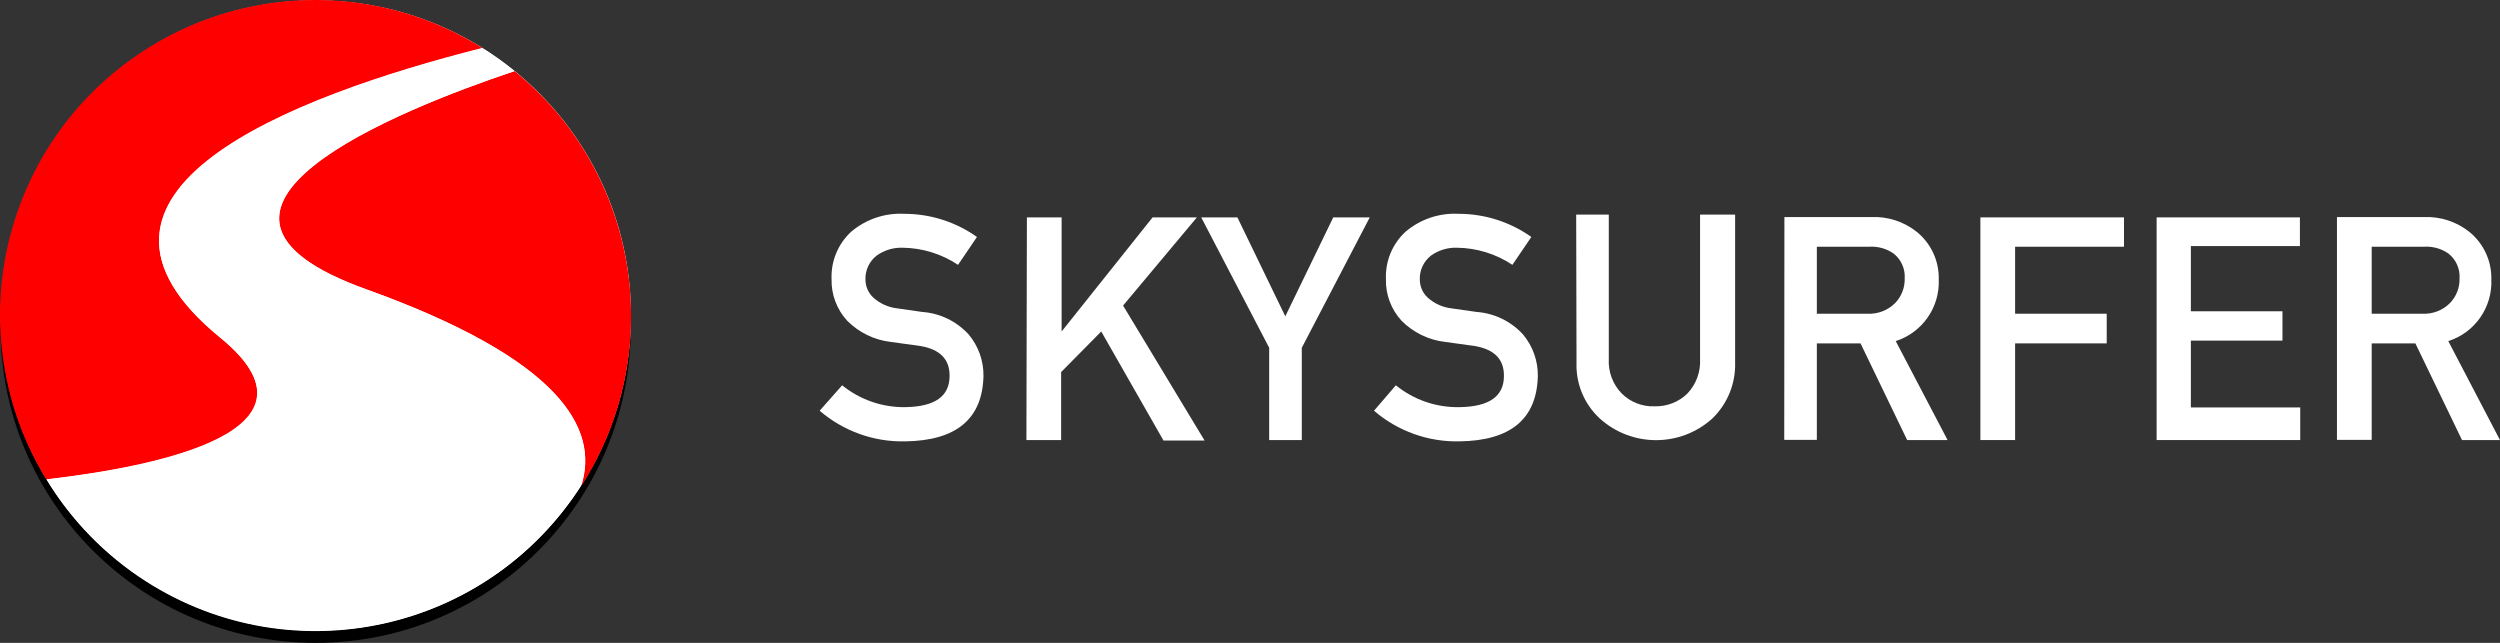<?xml version="1.0" encoding="UTF-8" standalone="no"?>
<!DOCTYPE svg PUBLIC "-//W3C//DTD SVG 1.1//EN" "http://www.w3.org/Graphics/SVG/1.1/DTD/svg11.dtd">
<svg width="100%" height="100%" viewBox="0 0 175 45" version="1.1" xmlns="http://www.w3.org/2000/svg" xmlns:xlink="http://www.w3.org/1999/xlink" xml:space="preserve" xmlns:serif="http://www.serif.com/" style="fill-rule:evenodd;clip-rule:evenodd;stroke-linejoin:round;stroke-miterlimit:1.414;">
    <rect x="0" y="0" width="175" height="45" fill="#333333" stroke="none"/>
    <g transform="matrix(0.519,0,0,0.519,22.096,45)">
        <circle cx="0" cy="-42.5" r="42.5"/>
    </g>
    <g transform="matrix(1.141,0,0,1.141,58.951,18.866)">
        <path d="M0,7.103L-1.38,8.663C0.075,9.915 1.941,10.585 3.86,10.543C7,10.503 8.604,9.169 8.67,6.543C8.685,5.608 8.361,4.699 7.76,3.983C7.022,3.175 6.002,2.681 4.91,2.603L3.37,2.383C2.817,2.318 2.299,2.08 1.89,1.703C1.6,1.422 1.434,1.037 1.43,0.633C1.404,0.053 1.661,-0.502 2.12,-0.857C2.586,-1.189 3.148,-1.358 3.72,-1.337C4.928,-1.32 6.104,-0.956 7.11,-0.287L8.27,-1.997C6.97,-2.92 5.415,-3.416 3.82,-3.417C2.625,-3.482 1.45,-3.085 0.54,-2.307C-0.26,-1.56 -0.694,-0.501 -0.65,0.593C-0.672,1.53 -0.332,2.44 0.3,3.133C1.02,3.865 1.97,4.327 2.99,4.443L4.8,4.693C6.007,4.899 6.604,5.513 6.59,6.533C6.59,7.779 5.687,8.416 3.88,8.443C2.469,8.466 1.096,7.992 0,7.103" style="fill:white;fill-rule:nonzero;"/>
    </g>
    <g transform="matrix(1.141,0,0,1.141,71.849,15.251)">
        <path d="M0,13.63L2.13,13.63L2.13,9.46L4.59,6.97L8.41,13.66L10.93,13.66L5.93,5.38L10.459,-0.03L7.74,-0.03L2.16,6.97L2.16,-0.03L0.03,-0.03L0,13.63Z" style="fill:white;fill-rule:nonzero;"/>
    </g>
    <g transform="matrix(1.141,0,0,1.141,88.843,15.217)">
        <path d="M0,13.66L2,13.66L2,8L6.17,0L3.93,0L0.989,6.07L-1.95,0L-4.17,0L0,8L0,13.66Z" style="fill:white;fill-rule:nonzero;"/>
    </g>
    <g transform="matrix(1.141,0,0,1.141,97.71,18.866)">
        <path d="M0,7.103L-1.34,8.663C0.114,9.915 1.981,10.585 3.9,10.543C7.04,10.503 8.644,9.169 8.71,6.543C8.725,5.608 8.401,4.699 7.8,3.983C7.062,3.175 6.042,2.681 4.95,2.603L3.41,2.383C2.857,2.318 2.34,2.08 1.93,1.703C1.64,1.422 1.475,1.037 1.47,0.633C1.443,0.053 1.701,-0.502 2.16,-0.857C2.626,-1.189 3.188,-1.358 3.76,-1.337C4.968,-1.32 6.145,-0.956 7.15,-0.287L8.311,-1.997C7.01,-2.92 5.455,-3.416 3.86,-3.417C2.665,-3.482 1.49,-3.085 0.58,-2.307C-0.22,-1.56 -0.654,-0.501 -0.609,0.593C-0.632,1.53 -0.292,2.44 0.34,3.133C1.061,3.865 2.01,4.327 3.03,4.443L4.84,4.693C6.047,4.899 6.644,5.513 6.63,6.533C6.63,7.779 5.727,8.416 3.92,8.443C2.496,8.476 1.106,8.001 0,7.103" style="fill:white;fill-rule:nonzero;"/>
    </g>
    <g transform="matrix(1.141,0,0,1.141,110.356,20.966)">
        <path d="M0,3.862C-0.049,5.163 0.474,6.42 1.43,7.302C3.39,9.07 6.37,9.07 8.33,7.302C9.261,6.404 9.769,5.155 9.73,3.862L9.73,-5.208L7.58,-5.208L7.58,3.642C7.625,4.434 7.339,5.209 6.79,5.782C6.253,6.296 5.533,6.573 4.79,6.552C4.046,6.581 3.322,6.303 2.79,5.782C2.229,5.216 1.936,4.438 1.98,3.642L1.98,-5.208L-0.02,-5.208L0,3.862Z" style="fill:white;fill-rule:nonzero;"/>
    </g>
    <g transform="matrix(1.141,0,0,1.141,124.897,15.156)">
        <path d="M0,13.703L2,13.703L2,7.783L4.68,7.783L7.54,13.713L10.02,13.713L6.84,7.643C8.473,7.118 9.553,5.567 9.479,3.853C9.505,2.722 9.003,1.642 8.12,0.933C7.331,0.309 6.345,-0.01 5.34,0.033L0.01,0.033L0,13.703ZM2,1.853L5.21,1.853C5.743,1.819 6.272,1.967 6.71,2.273C7.175,2.64 7.429,3.212 7.39,3.803C7.404,4.356 7.199,4.891 6.82,5.293C6.369,5.753 5.743,5.997 5.1,5.963L2,5.963L2,1.853Z" style="fill:white;fill-rule:nonzero;"/>
    </g>
    <g transform="matrix(1.141,0,0,1.141,138.627,15.217)">
        <path d="M0,13.66L2.13,13.66L2.13,7.73L7.75,7.73L7.75,5.91L2.13,5.91L2.13,1.8L8.81,1.8L8.81,0L0,0L0,13.66Z" style="fill:white;fill-rule:nonzero;"/>
    </g>
    <g transform="matrix(1.141,0,0,1.141,150.964,15.217)">
        <path d="M0,13.66L8.81,13.66L8.81,11.66L2.1,11.66L2.1,7.56L7.72,7.56L7.72,5.76L2.1,5.76L2.1,1.76L8.79,1.76L8.79,0L0,0L0,13.66Z" style="fill:white;fill-rule:nonzero;"/>
    </g>
    <g transform="matrix(1.141,0,0,1.141,163.587,15.157)">
        <path d="M0,13.702L2.131,13.702L2.131,7.782L4.811,7.782L7.671,13.712L10,13.712L6.83,7.642C8.466,7.12 9.547,5.567 9.471,3.852C9.496,2.721 8.993,1.641 8.11,0.932C7.321,0.309 6.335,-0.01 5.33,0.032L0,0.032L0,13.702ZM2.131,1.852L5.341,1.852C5.874,1.818 6.402,1.966 6.841,2.272C7.305,2.639 7.56,3.211 7.521,3.802C7.535,4.355 7.33,4.89 6.95,5.292C6.501,5.753 5.874,5.998 5.23,5.962L2.131,5.962L2.131,1.852Z" style="fill:white;fill-rule:nonzero;"/>
    </g>
    <g transform="matrix(0.519,0,0,0.519,22.111,44.142)">
        <circle cx="0" cy="-42.5" r="42.5" style="fill:white;"/>
    </g>
    <g transform="matrix(0.519,0,0,0.519,36.013,34.037)">
        <path d="M0,-56C16.813,-42.343 20.688,-18.237 9,0C11.51,-7.77 6.13,-17.15 -19.92,-26.54C-49.66,-37.17 -15.79,-50.71 0,-56" style="fill:rgb(255,0,0);fill-rule:nonzero;"/>
    </g>
    <g transform="matrix(0.519,0,0,0.519,3.234,-1.122)">
        <path d="M0,66.813C-12.229,46.772 -5.896,20.612 14.145,8.383C27.881,0 45.174,0.093 58.82,8.623C32.96,15.163 -0.56,28.063 23.46,47.673C38.82,60.223 15.21,65.053 0,66.813" style="fill:rgb(255,0,0);fill-rule:nonzero;"/>
    </g>
    <g transform="matrix(0.519,0,0,0.519,33.78,47.26)">
        <path d="M0,-84.542C1.496,-83.605 2.932,-82.577 4.3,-81.462C-11.49,-76.172 -45.36,-62.632 -15.62,-52.002C10.43,-42.652 15.81,-33.272 13.27,-25.532C0.631,-5.773 -25.632,0 -45.392,-12.639C-50.86,-16.137 -55.454,-20.841 -58.82,-26.392C-43.61,-28.112 -20,-32.942 -35.36,-45.492C-59.39,-65.102 -25.86,-78.002 0,-84.542" style="fill:white;fill-rule:nonzero;"/>
    </g>
</svg>
